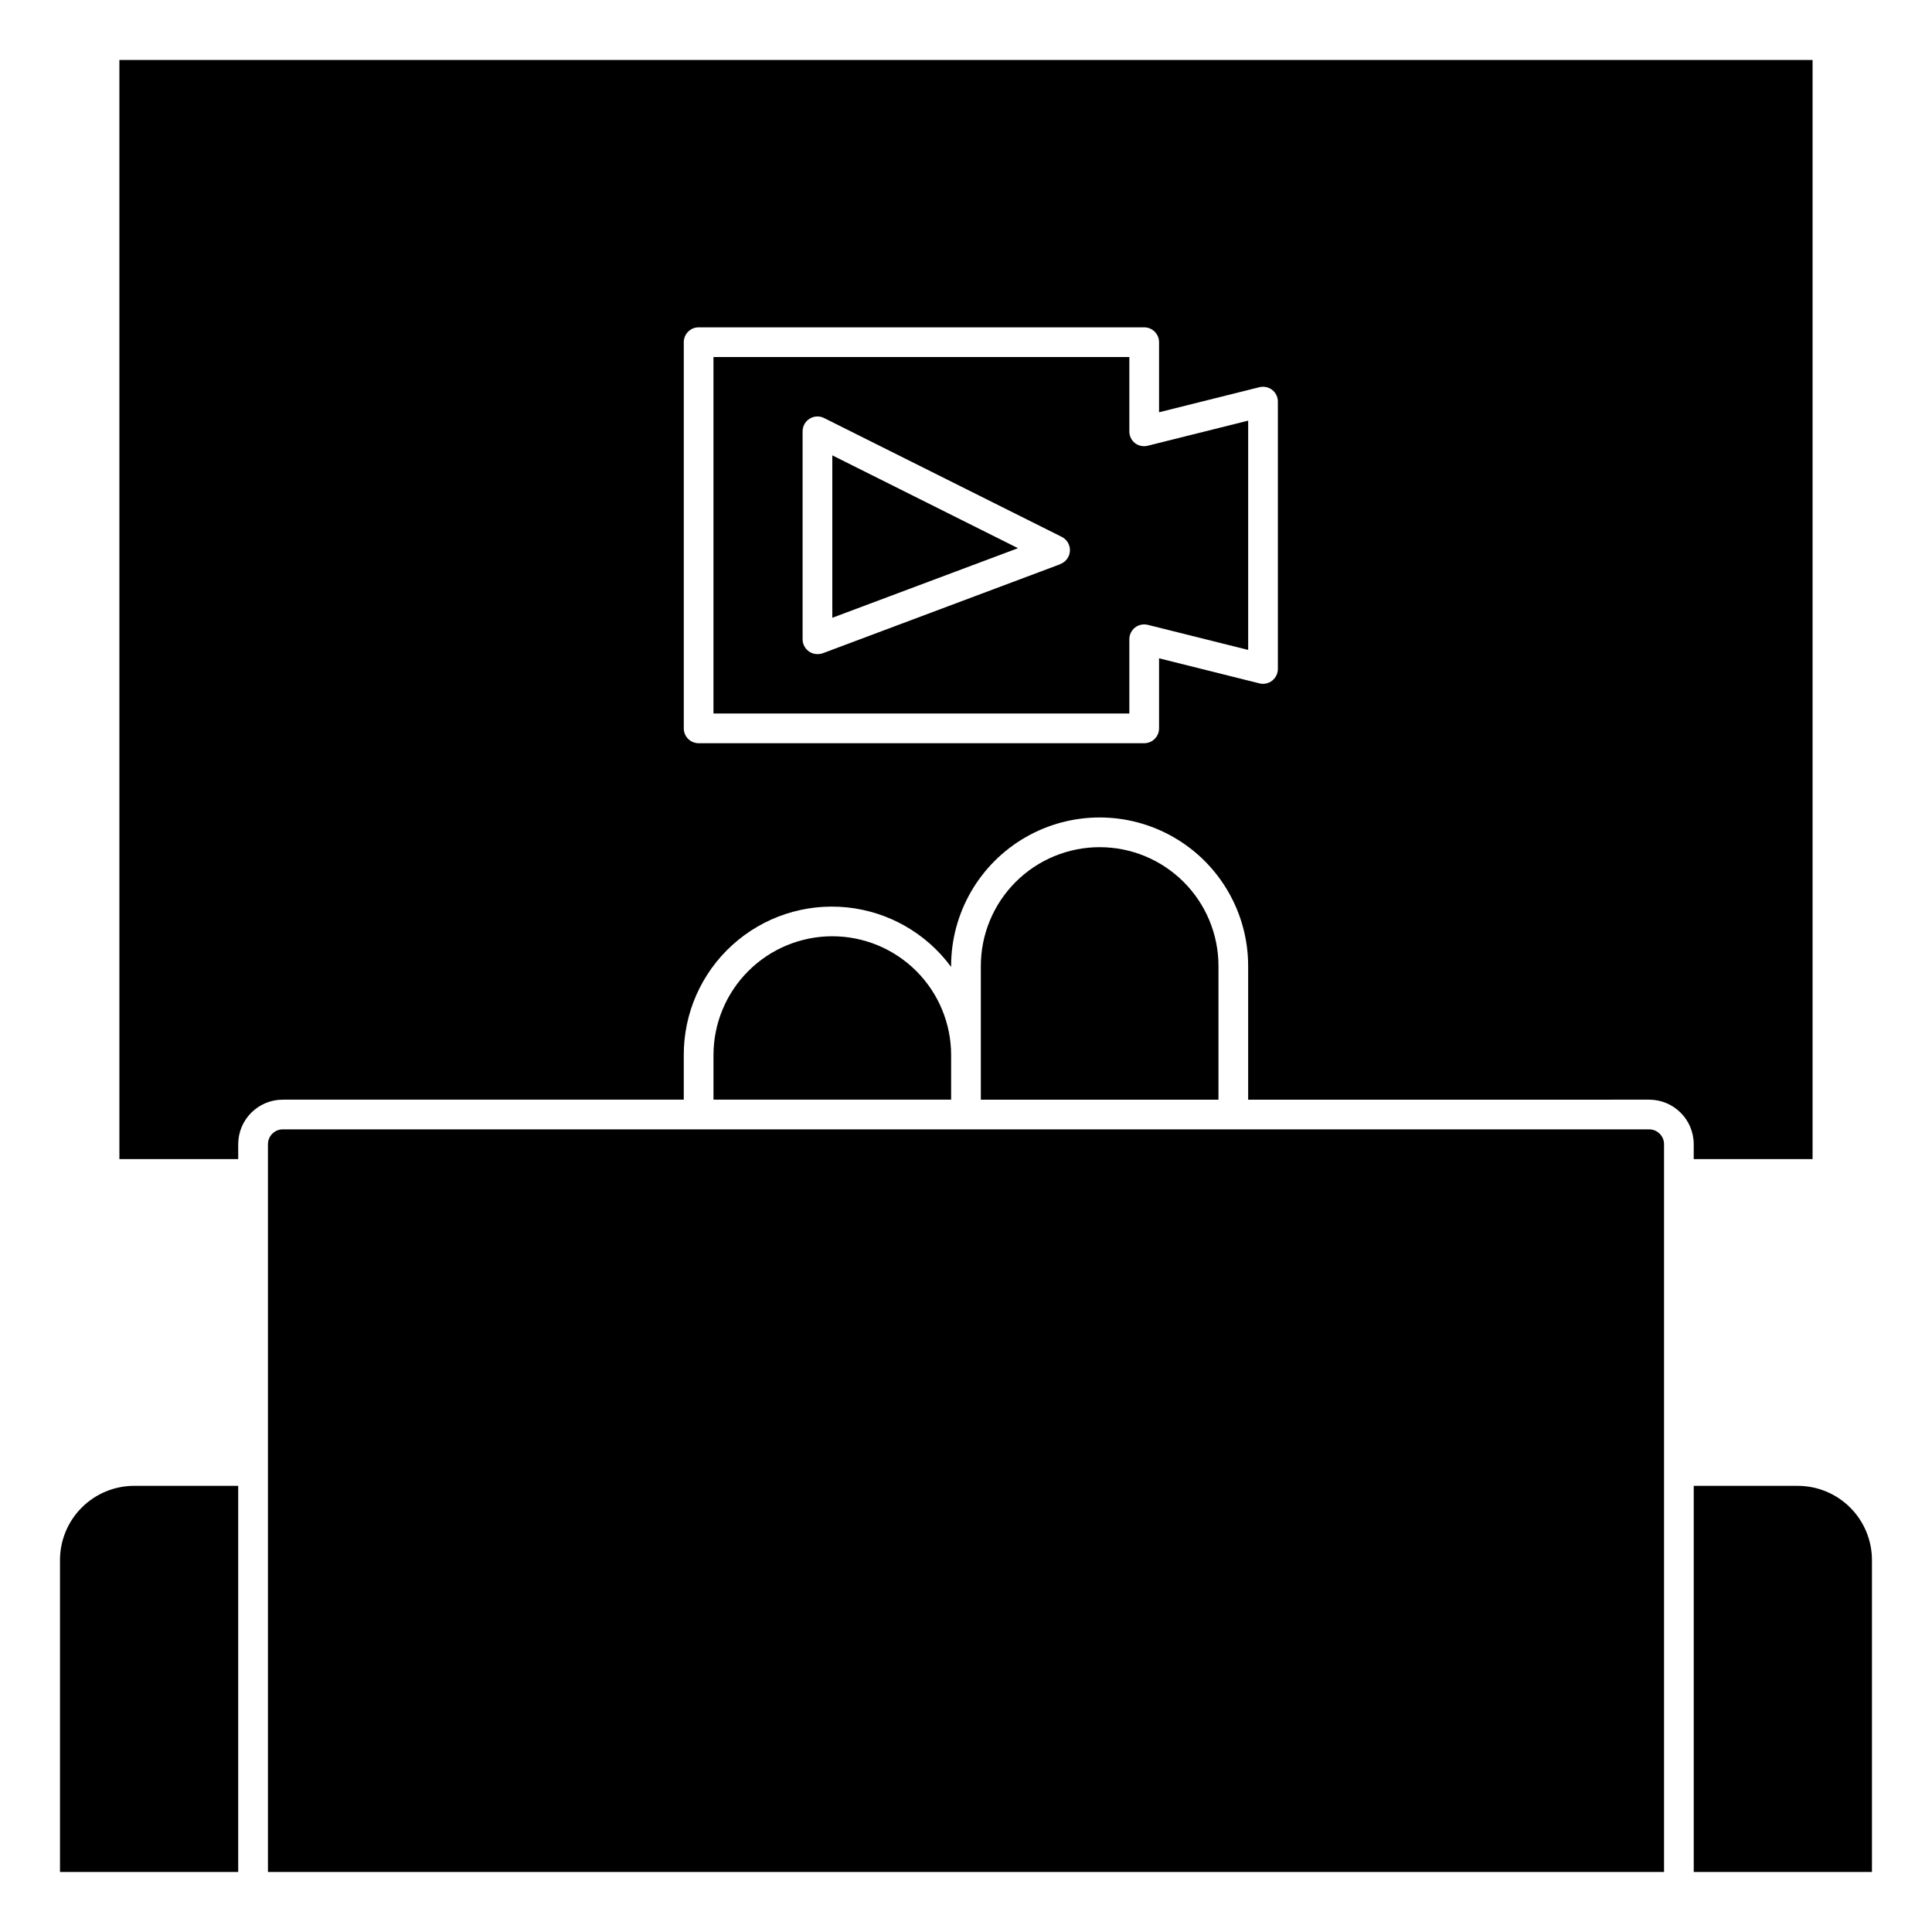 <?xml version="1.0" encoding="UTF-8"?>
<!-- Uploaded to: ICON Repo, www.iconrepo.com, Generator: ICON Repo Mixer Tools -->
<svg fill="#000000" width="800px" height="800px" version="1.1" viewBox="144 144 512 512" xmlns="http://www.w3.org/2000/svg">
 <g>
  <path d="m207.13 537.76h-27.551c-5.219 0-10.227 2.074-13.918 5.766-3.688 3.691-5.762 8.695-5.762 13.914v82.656h47.23z"/>
  <path d="m435.42 368.51c-8.352 0-16.359 3.316-22.266 9.223-5.902 5.902-9.223 13.914-9.223 22.266v35.426h62.977v-35.426c0-8.352-3.316-16.363-9.223-22.266-5.906-5.906-13.914-9.223-22.266-9.223z"/>
  <path d="m624.35 451.17v-291.27h-448.71v291.27h31.488v-3.938c0-6.519 5.289-11.809 11.809-11.809h106.27v-11.809c-0.031-11.105 4.644-21.707 12.867-29.172 8.227-7.465 19.227-11.094 30.281-9.988 11.051 1.105 21.117 6.844 27.699 15.789v-0.242c0-14.062 7.504-27.059 19.68-34.09 12.18-7.031 27.184-7.031 39.359 0 12.18 7.031 19.68 20.027 19.68 34.09v35.426l106.27-0.004c6.523 0 11.809 5.289 11.809 11.809v3.938zm-141.7-129.89c0 1.211-0.559 2.356-1.516 3.102-0.953 0.746-2.199 1.012-3.375 0.719l-26.598-6.644v18.57c0 1.043-0.414 2.043-1.152 2.781-0.738 0.738-1.742 1.152-2.785 1.152h-118.08c-2.172 0-3.934-1.762-3.934-3.934v-102.34c0-2.176 1.762-3.938 3.934-3.938h118.08c1.043 0 2.047 0.414 2.785 1.152 0.738 0.738 1.152 1.738 1.152 2.785v18.57l26.598-6.644c1.176-0.289 2.418-0.027 3.379 0.707 0.957 0.75 1.512 1.895 1.512 3.109z"/>
  <path d="m444.8 261.45c-0.965-0.754-1.523-1.918-1.512-3.148v-19.68h-110.21v94.465h110.21v-19.68c0-1.215 0.559-2.363 1.512-3.109 0.961-0.734 2.203-0.996 3.379-0.707l26.598 6.644v-60.758l-26.598 6.644c-1.168 0.301-2.41 0.055-3.379-0.672zm-19.805 32.062-62.977 23.617c-0.445 0.152-0.914 0.223-1.387 0.215-2.172 0-3.934-1.766-3.934-3.938v-55.105c0-1.363 0.707-2.629 1.867-3.348 1.16-0.719 2.609-0.781 3.832-0.168l62.977 31.488v-0.004c1.398 0.703 2.25 2.164 2.168 3.727s-1.082 2.926-2.547 3.477z"/>
  <path d="m620.41 537.76h-27.551v102.34h47.23v-82.656c0-5.219-2.07-10.223-5.762-13.914-3.691-3.691-8.699-5.766-13.918-5.766z"/>
  <path d="m364.57 392.12c-8.352 0-16.359 3.32-22.266 9.223-5.906 5.906-9.223 13.914-9.223 22.266v11.809h62.977v-11.809c0-8.352-3.316-16.359-9.223-22.266-5.906-5.902-13.914-9.223-22.266-9.223z"/>
  <path d="m215.01 447.23v192.86h369.98v-192.86c0-1.043-0.414-2.043-1.152-2.781-0.738-0.738-1.742-1.156-2.785-1.156h-362.11c-2.172 0-3.934 1.766-3.934 3.938z"/>
  <path d="m364.57 307.72 49.207-18.445-49.207-24.605z"/>
 </g>
</svg>